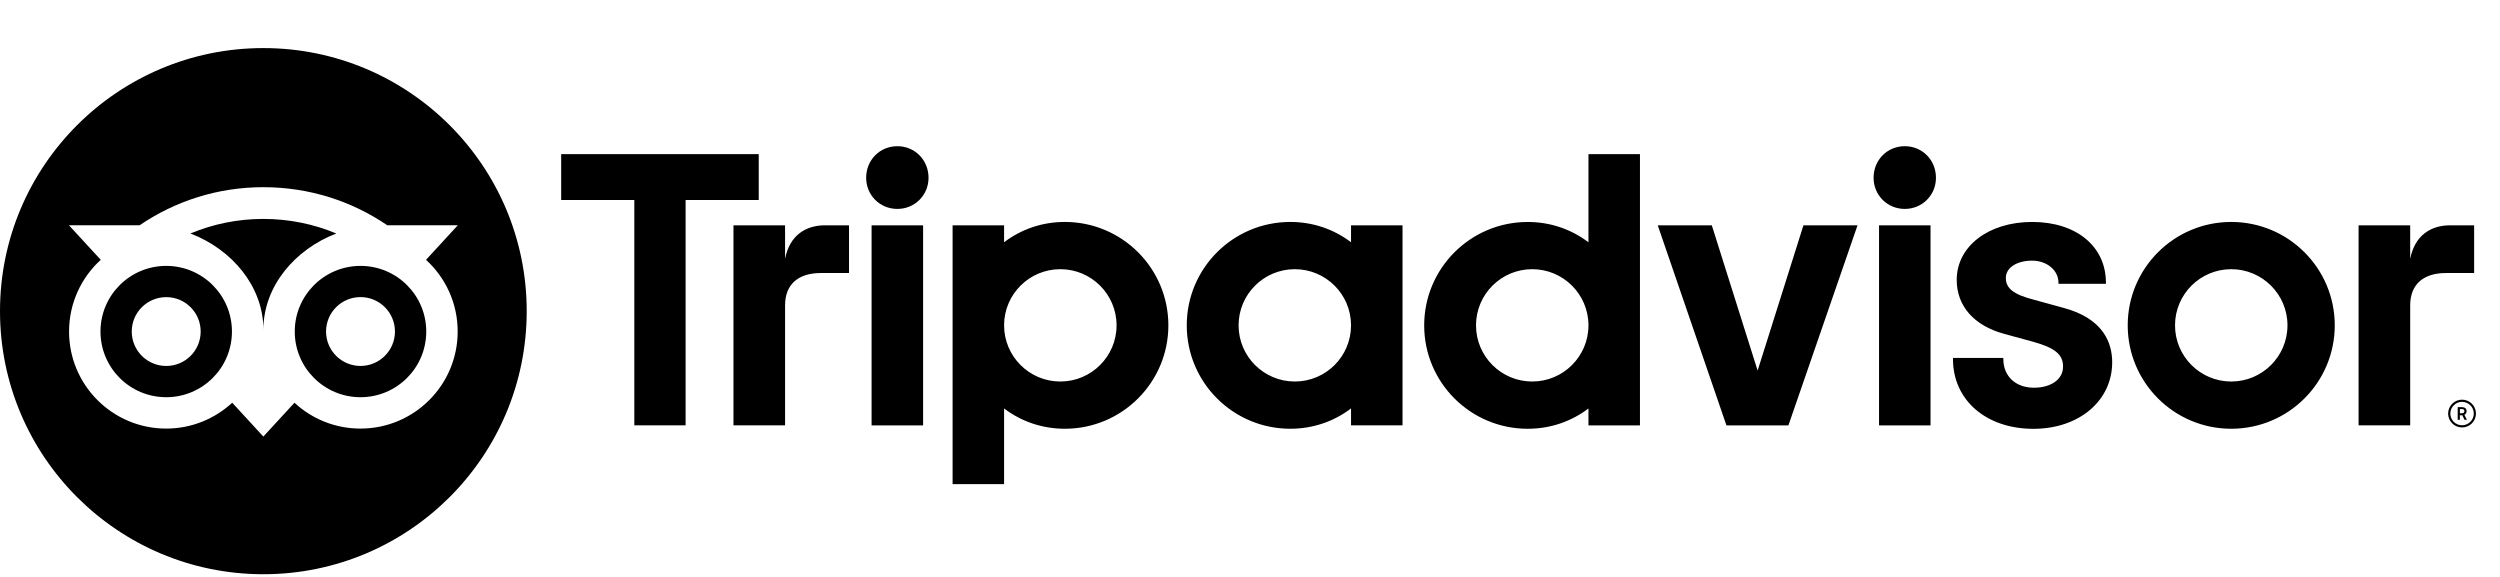 <svg width="104" height="24" viewBox="0 0 104 24" fill="none" xmlns="http://www.w3.org/2000/svg"><path d="M102.421 16.626C102.102 16.626 101.842 16.885 101.842 17.204C101.842 17.523 102.102 17.782 102.421 17.782C102.741 17.782 103 17.523 103 17.204C103 16.885 102.741 16.626 102.421 16.626ZM102.421 17.691C102.152 17.691 101.934 17.472 101.934 17.204C101.934 16.935 102.153 16.717 102.421 16.717C102.69 16.717 102.91 16.936 102.91 17.204C102.91 17.472 102.69 17.691 102.421 17.691ZM102.61 17.105C102.61 17 102.535 16.937 102.425 16.937H102.24V17.464H102.33V17.274H102.43L102.525 17.464H102.623L102.518 17.254C102.574 17.229 102.61 17.177 102.61 17.105ZM102.421 17.192H102.332V17.017H102.421C102.482 17.017 102.519 17.047 102.519 17.104C102.519 17.161 102.481 17.192 102.421 17.192ZM32.659 10.772V9.373H30.512V17.695H32.659V12.705C32.659 11.802 33.239 11.358 34.143 11.358H35.319V9.373H34.315C33.529 9.373 32.846 9.783 32.659 10.772ZM37.33 6.082C36.595 6.082 36.032 6.661 36.032 7.395C36.032 8.111 36.595 8.691 37.33 8.691C38.064 8.691 38.627 8.111 38.627 7.395C38.627 6.661 38.064 6.082 37.33 6.082ZM36.258 17.696H38.401V9.373H36.258V17.696ZM48.604 13.534C48.604 15.91 46.676 17.836 44.298 17.836C43.338 17.836 42.468 17.522 41.77 16.991V20.139H39.628V9.373H41.77V10.078C42.468 9.547 43.338 9.233 44.298 9.233C46.676 9.233 48.604 11.159 48.604 13.534ZM46.449 13.534C46.449 12.244 45.401 11.198 44.11 11.198C42.818 11.198 41.77 12.244 41.77 13.534C41.77 14.825 42.818 15.871 44.11 15.871C45.401 15.871 46.449 14.826 46.449 13.534ZM85.835 12.805L84.585 12.462C83.763 12.248 83.443 11.996 83.443 11.562C83.443 11.139 83.894 10.843 84.538 10.843C85.151 10.843 85.632 11.244 85.632 11.758V11.805H87.606V11.758C87.606 10.248 86.374 9.233 84.538 9.233C82.72 9.233 81.399 10.246 81.399 11.644C81.399 12.731 82.12 13.55 83.379 13.89L84.576 14.217C85.485 14.469 85.823 14.747 85.823 15.248C85.823 15.775 85.335 16.129 84.607 16.129C83.85 16.129 83.339 15.65 83.339 14.938V14.89H81.244V14.938C81.244 16.645 82.62 17.839 84.59 17.839C86.489 17.839 87.867 16.673 87.867 15.069C87.867 14.281 87.515 13.252 85.835 12.805ZM56.203 9.373H58.345V17.695H56.203V16.991C55.506 17.522 54.635 17.836 53.676 17.836C51.297 17.836 49.369 15.91 49.369 13.534C49.369 11.159 51.297 9.233 53.676 9.233C54.635 9.233 55.506 9.547 56.203 10.078V9.373ZM56.203 13.534C56.203 12.243 55.156 11.198 53.864 11.198C52.573 11.198 51.525 12.244 51.525 13.534C51.525 14.825 52.573 15.871 53.864 15.871C55.157 15.871 56.203 14.826 56.203 13.534ZM66.08 6.412H68.222V17.697H66.08V16.992C65.382 17.523 64.512 17.837 63.553 17.837C61.174 17.837 59.246 15.912 59.246 13.536C59.246 11.16 61.174 9.234 63.553 9.234C64.512 9.234 65.382 9.548 66.08 10.079V6.412ZM66.08 13.534C66.08 12.244 65.032 11.198 63.741 11.198C62.45 11.198 61.402 12.244 61.402 13.534C61.402 14.825 62.448 15.871 63.741 15.871C65.032 15.871 66.08 14.826 66.08 13.534ZM78.168 17.696H80.31V9.373H78.168V17.696ZM79.239 6.082C78.504 6.082 77.941 6.661 77.941 7.395C77.941 8.111 78.504 8.691 79.239 8.691C79.973 8.691 80.536 8.111 80.536 7.395C80.536 6.661 79.973 6.082 79.239 6.082ZM97.126 13.534C97.126 15.91 95.198 17.836 92.82 17.836C90.441 17.836 88.513 15.91 88.513 13.534C88.513 11.159 90.441 9.233 92.82 9.233C95.198 9.233 97.126 11.159 97.126 13.534ZM95.159 13.534C95.159 12.244 94.111 11.198 92.82 11.198C91.528 11.198 90.481 12.244 90.481 13.534C90.481 14.825 91.527 15.871 92.82 15.871C94.111 15.871 95.159 14.826 95.159 13.534ZM31.562 6.412H23.345V8.321H26.387V17.695H28.521V8.321H31.563V6.412H31.562ZM73.117 15.416L71.211 9.373H68.962L71.82 17.696H74.398L77.273 9.373H75.023L73.117 15.416ZM100.264 10.772V9.373H98.117V17.695H100.264V12.705C100.264 11.802 100.845 11.358 101.749 11.358H102.924V9.373H101.92C101.135 9.373 100.453 9.783 100.264 10.772Z" fill="currentColor"></path><path fill-rule="evenodd" clip-rule="evenodd" d="M21.911 12.944C21.911 18.988 17.006 23.888 10.955 23.888C4.905 23.888 0 18.988 0 12.944C0 6.9 4.905 2 10.955 2C17.006 2 21.911 6.9 21.911 12.944ZM19.044 9.372L17.722 10.809C18.532 11.546 19.04 12.61 19.039 13.792C19.039 16.021 17.227 17.829 14.996 17.829C13.936 17.829 12.971 17.422 12.25 16.754L10.955 18.161L9.66 16.753C8.939 17.42 7.973 17.829 6.913 17.829C4.682 17.829 2.873 16.021 2.873 13.792C2.873 12.611 3.381 11.547 4.191 10.809L2.869 9.372H5.808C7.273 8.372 9.041 7.787 10.955 7.787C12.872 7.787 14.645 8.371 16.112 9.372H19.044ZM4.18 13.792C4.18 15.301 5.404 16.524 6.915 16.524C8.425 16.524 9.649 15.301 9.649 13.792C9.649 12.284 8.425 11.061 6.915 11.061C5.404 11.061 4.18 12.284 4.18 13.792ZM7.921 9.713C9.648 10.372 10.957 11.915 10.957 13.713C10.957 11.915 12.265 10.373 13.991 9.713C13.057 9.323 12.031 9.107 10.955 9.107C9.879 9.107 8.855 9.323 7.921 9.713ZM12.262 13.792C12.262 15.301 13.487 16.524 14.997 16.524C16.508 16.524 17.732 15.301 17.732 13.792C17.732 12.284 16.508 11.061 14.997 11.061C13.487 11.061 12.262 12.284 12.262 13.792ZM13.564 13.791C13.564 13 14.205 12.359 14.997 12.359C15.789 12.359 16.43 13.001 16.43 13.791C16.43 14.582 15.789 15.223 14.997 15.223C14.205 15.223 13.564 14.582 13.564 13.791ZM6.915 15.224C7.707 15.224 8.348 14.584 8.348 13.792C8.348 13.001 7.707 12.359 6.915 12.361C6.123 12.361 5.481 13.001 5.481 13.792C5.481 14.584 6.123 15.224 6.915 15.224Z" fill="currentColor"></path></svg>